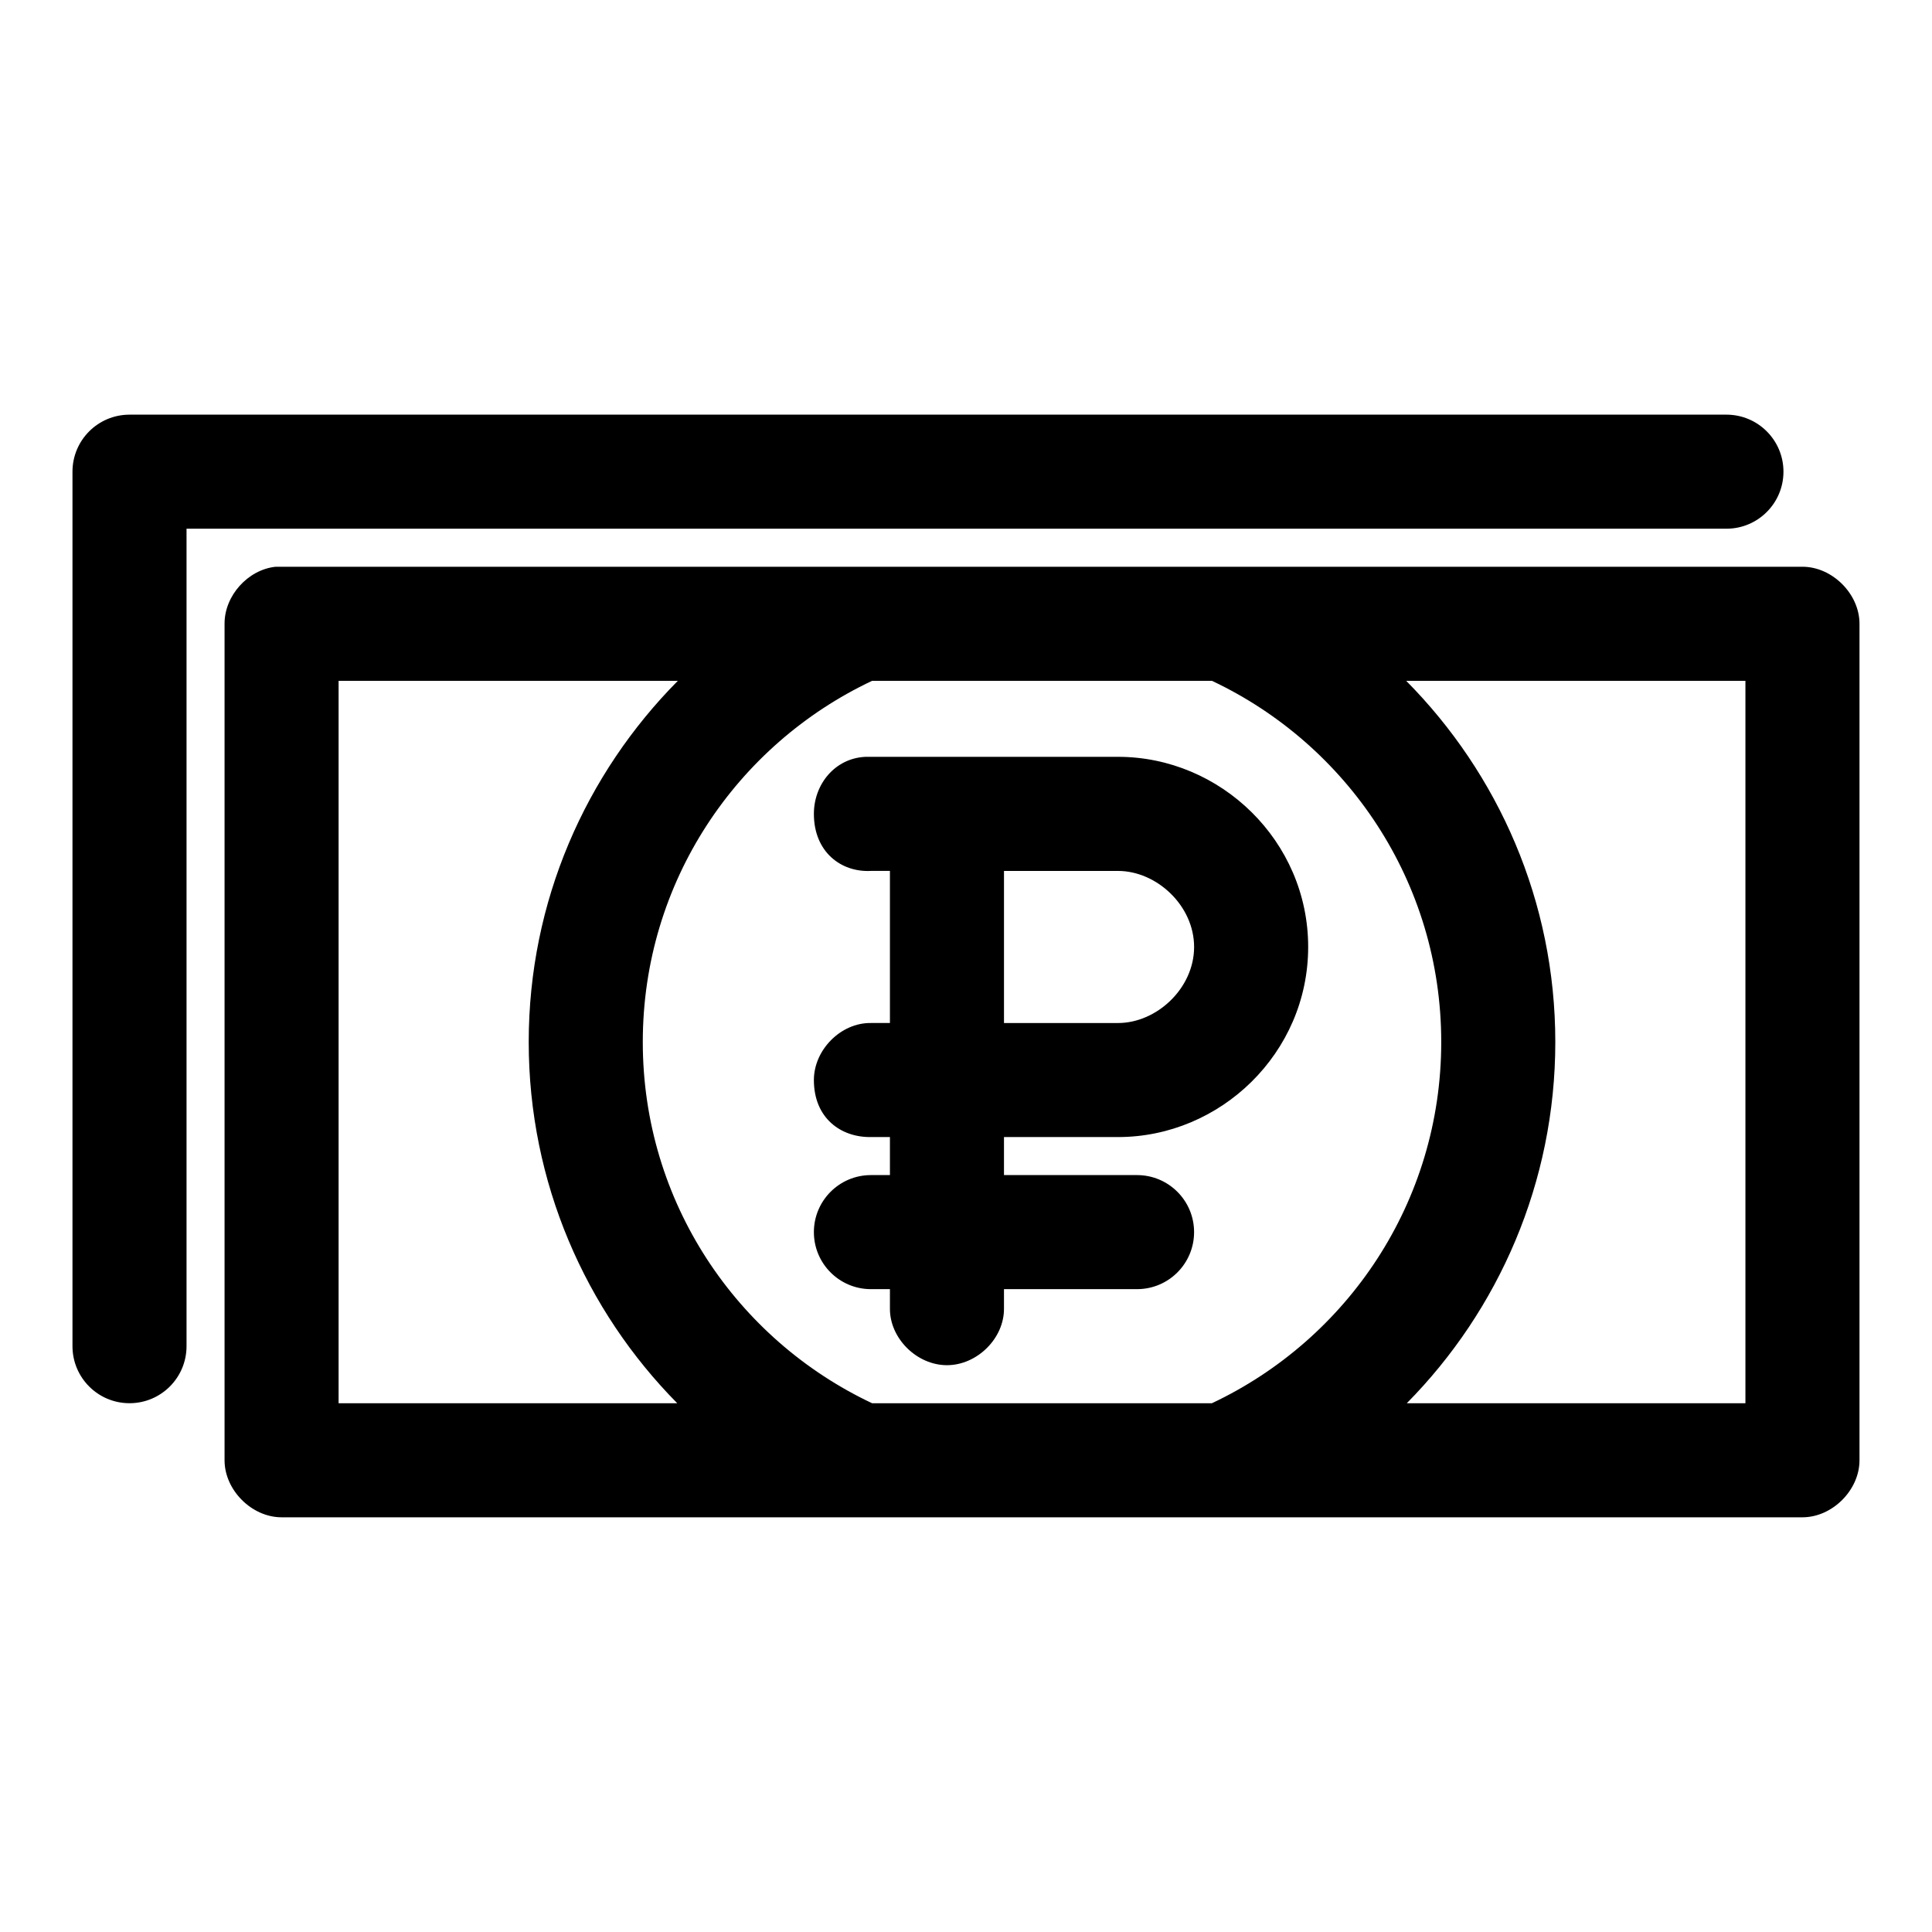<?xml version="1.0" encoding="UTF-8"?>
<!-- Uploaded to: SVG Repo, www.svgrepo.com, Generator: SVG Repo Mixer Tools -->
<svg fill="#000000" width="800px" height="800px" version="1.1" viewBox="144 144 512 512" xmlns="http://www.w3.org/2000/svg">
 <path d="m178.32 253.89c-8.348 0-15.113 6.766-15.113 15.113v231.75c0 8.348 6.766 15.113 15.113 15.113 8.348 0 15.113-6.766 15.113-15.113v-216.64h408.09c8.348 0 15.113-6.766 15.113-15.113 0-8.348-6.766-15.113-15.113-15.113h-423.2zm38.73 40.305c-7.371 0.773-13.578 7.699-13.539 15.113v221.68c0 7.914 7.207 15.113 15.113 15.113h403.05c7.906 0 15.113-7.199 15.113-15.113v-221.68c0-7.914-7.207-15.113-15.113-15.113zm16.688 30.23h89.898c-24.406 24.629-39.52 58.406-39.52 95.723 0 37.234 15.047 71.105 39.359 95.723h-89.742v-191.45zm141.38 0h90.055c35.844 16.91 60.77 53.289 60.77 95.723s-24.926 78.812-60.773 95.723h-90.055c-35.844-16.91-60.77-53.293-60.77-95.723 0-42.434 24.926-78.812 60.773-95.723zm141.54 0h89.898v191.45h-89.742c24.312-24.621 39.359-58.488 39.359-95.723 0-37.312-15.113-71.09-39.516-95.723zm-143.43 20.152c-7.914 0.414-13.539 7.188-13.539 15.113 0 10.078 7.199 15.527 15.113 15.113h5.039v40.305h-5.039c-7.984-0.109-15.113 7.129-15.113 15.113 0 10.078 7.129 15.227 15.113 15.113h5.039v10.078h-5.039c-8.348 0-15.113 6.766-15.113 15.113s6.766 15.113 15.113 15.113h5.039v5.039c-0.109 7.984 7.129 15.113 15.113 15.113 7.984 0 15.227-7.129 15.113-15.113v-5.039h35.266c8.348 0 15.113-6.766 15.113-15.113s-6.766-15.113-15.113-15.113h-35.266v-10.078h30.23c27.164 0 50.383-22.289 50.383-50.383 0-28.09-23.215-50.383-50.383-50.383h-67.07zm36.84 30.23h30.23c10.199 0 20.152 9.168 20.152 20.152s-9.953 20.152-20.152 20.152h-30.23z"/>
</svg>